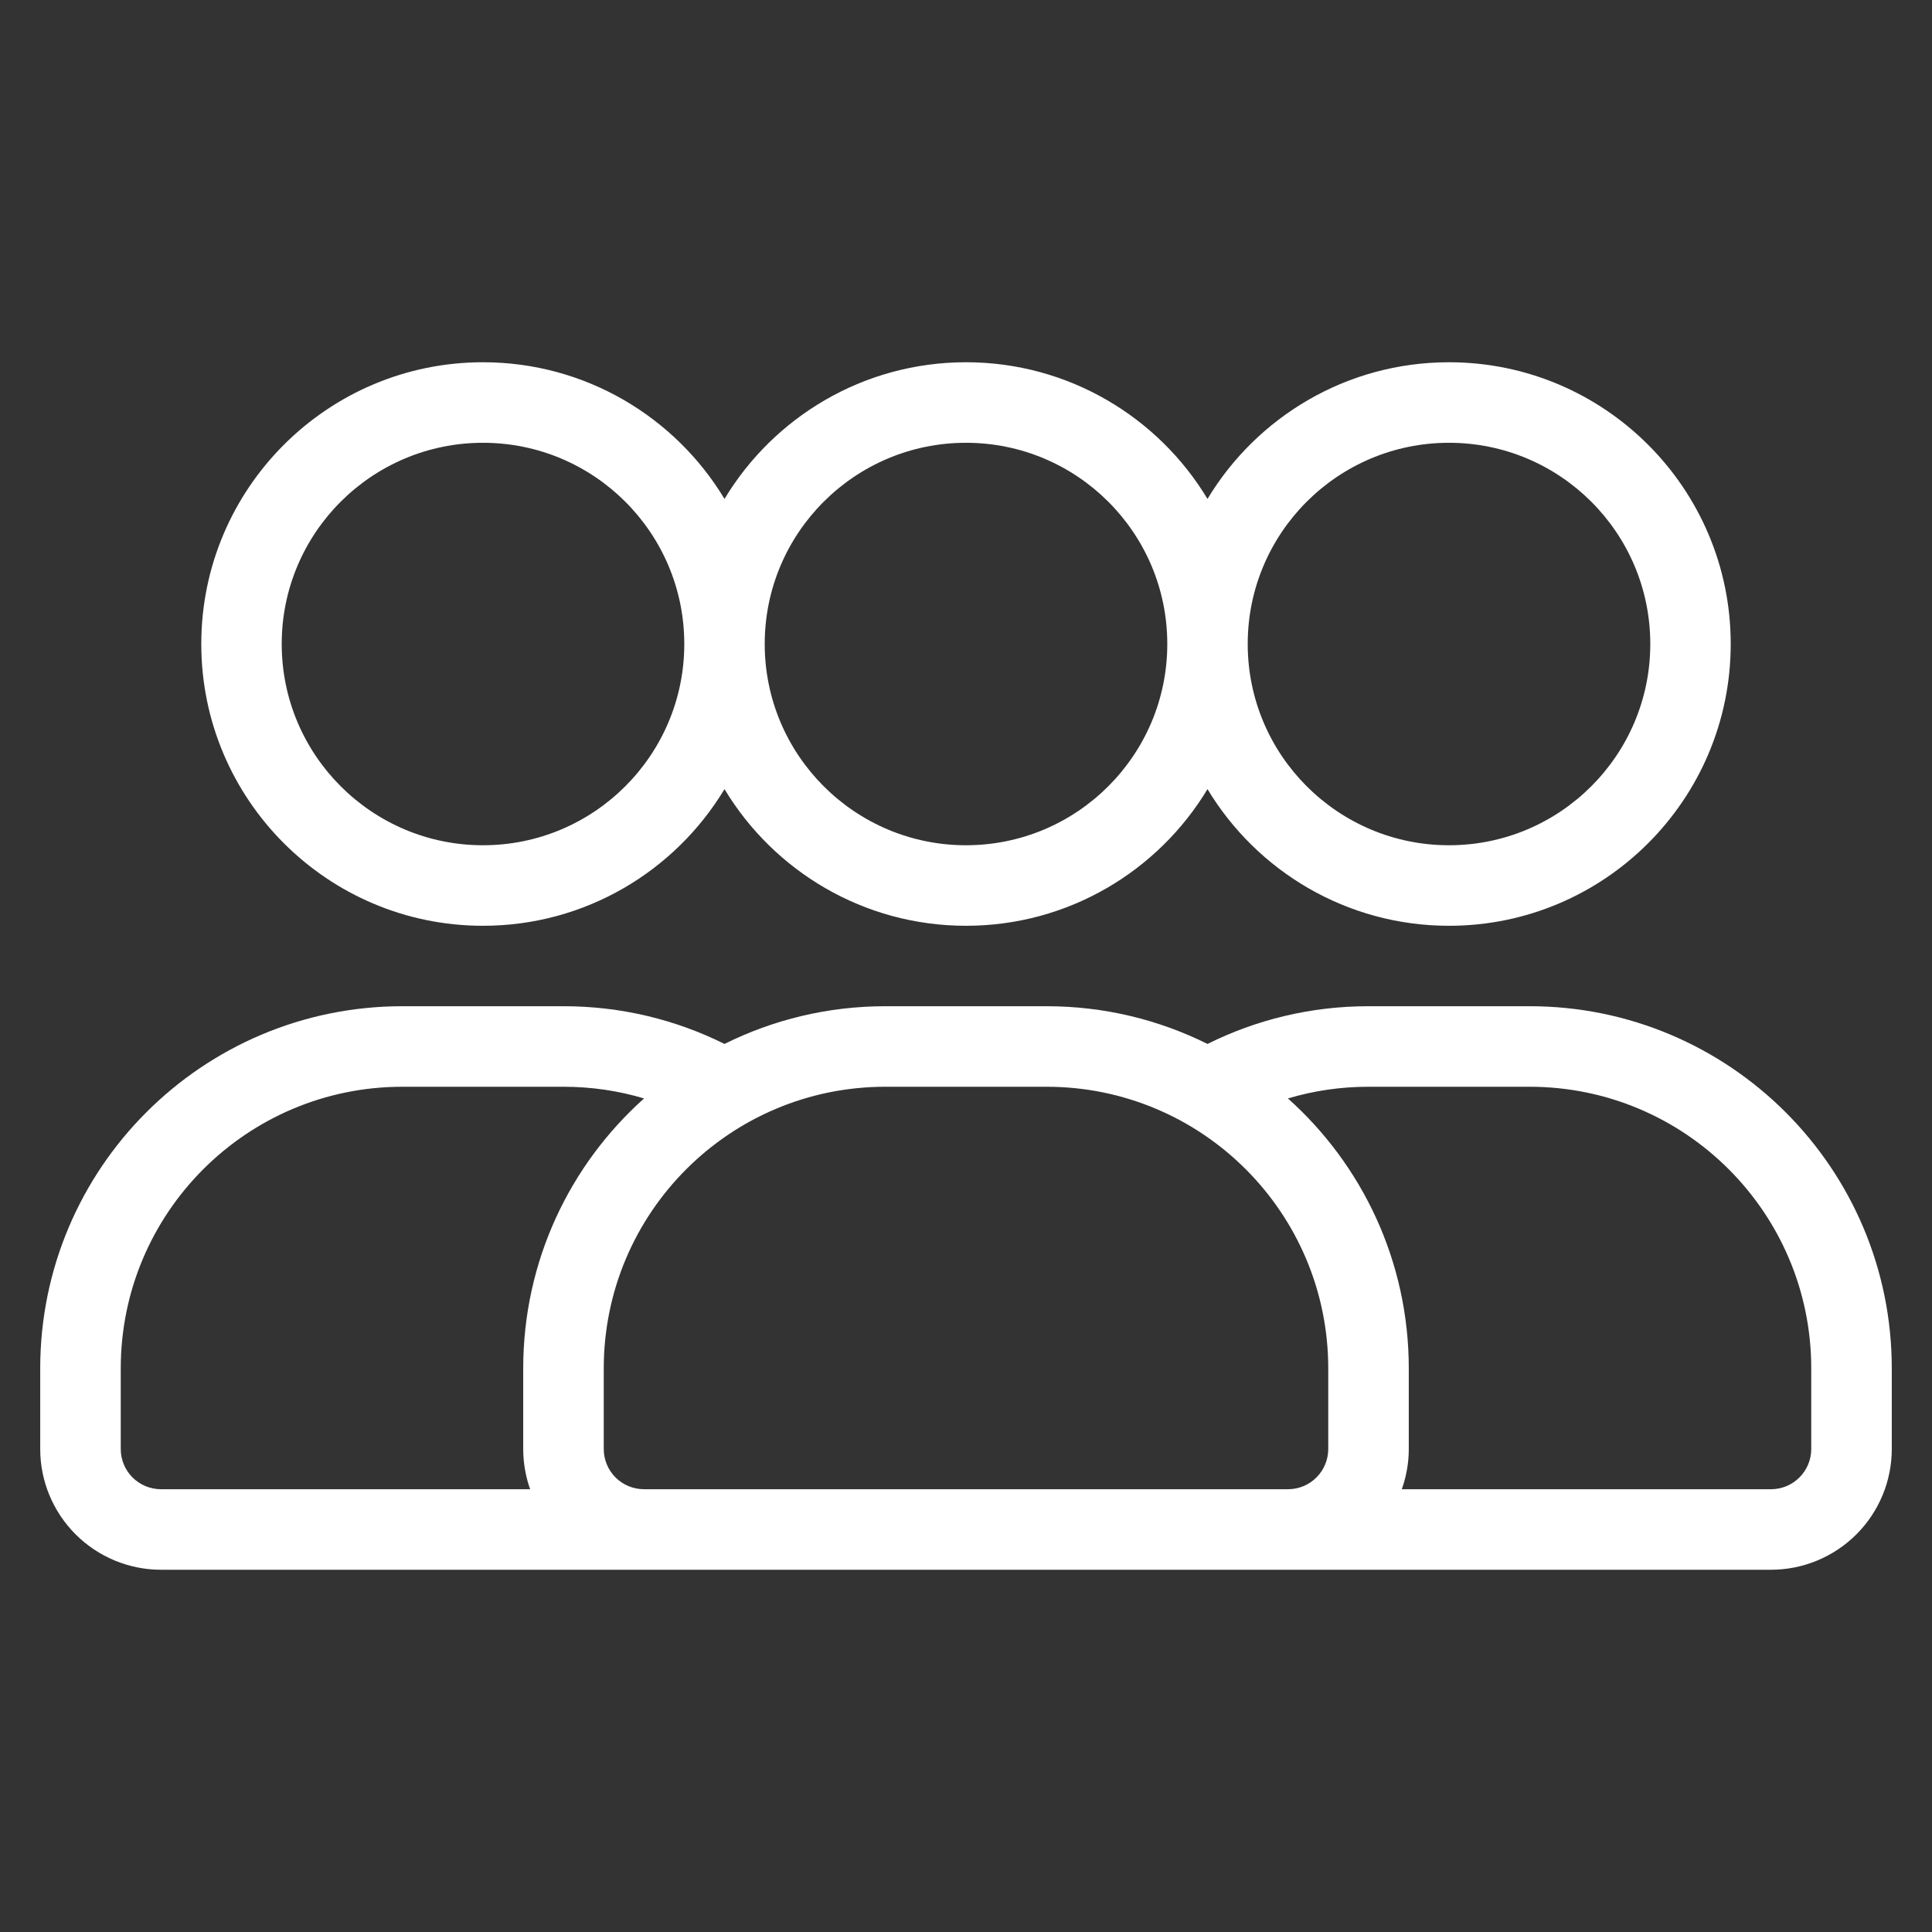 <svg width="38" height="38" viewBox="0 0 38 38" fill="none" xmlns="http://www.w3.org/2000/svg">
<rect x="0" y="0" width="38" height="38" fill="#333333" stroke="none"/>
<path fill-rule="evenodd" clip-rule="evenodd" d="M23.75 9.813C22.781 8.203 21.014 7.125 19 7.125C16.986 7.125 15.219 8.203 14.25 9.813C13.281 8.203 11.514 7.125 9.5 7.125C6.442 7.125 3.959 9.608 3.959 12.666C3.959 15.726 6.442 18.209 9.5 18.209C11.514 18.209 13.281 17.131 14.25 15.521C15.219 17.131 16.986 18.209 19 18.209C21.014 18.209 22.781 17.131 23.75 15.521C24.719 17.131 26.486 18.209 28.5 18.209C31.558 18.209 34.041 15.726 34.041 12.666C34.041 9.608 31.558 7.125 28.5 7.125C26.486 7.125 24.719 8.203 23.75 9.813ZM22.959 12.666C22.959 14.851 21.185 16.625 19 16.625C16.815 16.625 15.041 14.851 15.041 12.666C15.041 10.481 16.815 8.709 19 8.709C21.185 8.709 22.959 10.481 22.959 12.666ZM9.5 8.709C11.685 8.709 13.459 10.481 13.459 12.666C13.459 14.851 11.685 16.625 9.5 16.625C7.315 16.625 5.541 14.851 5.541 12.666C5.541 10.481 7.315 8.709 9.5 8.709ZM24.541 12.666C24.541 10.481 26.315 8.709 28.5 8.709C30.685 8.709 32.459 10.481 32.459 12.666C32.459 14.851 30.685 16.625 28.5 16.625C26.315 16.625 24.541 14.851 24.541 12.666Z" fill="white"/>
<path fill-rule="evenodd" clip-rule="evenodd" d="M14.25 20.533C15.204 20.058 16.279 19.791 17.416 19.791H20.584C21.721 19.791 22.796 20.058 23.75 20.533C24.704 20.058 25.779 19.791 26.916 19.791H30.084C34.019 19.791 37.209 22.981 37.209 26.916V28.5C37.209 29.131 36.958 29.733 36.513 30.179C36.067 30.624 35.463 30.875 34.834 30.875H3.166C2.537 30.875 1.933 30.624 1.487 30.179C1.042 29.733 0.791 29.131 0.791 28.5V26.916C0.791 22.981 3.981 19.791 7.916 19.791H11.084C12.221 19.791 13.296 20.058 14.25 20.533ZM26.125 26.916V28.5C26.125 28.709 26.042 28.911 25.893 29.059C25.745 29.208 25.543 29.291 25.334 29.291H12.666C12.457 29.291 12.255 29.208 12.106 29.059C11.958 28.911 11.875 28.709 11.875 28.5V26.916C11.875 23.855 14.355 21.375 17.416 21.375H20.584C23.645 21.375 26.125 23.855 26.125 26.916ZM27.572 29.291H34.834C35.043 29.291 35.245 29.208 35.393 29.059C35.542 28.911 35.625 28.709 35.625 28.5V26.916C35.625 23.855 33.144 21.375 30.084 21.375H26.916C26.365 21.375 25.834 21.455 25.332 21.605C26.791 22.91 27.709 24.805 27.709 26.916V28.5C27.709 28.772 27.661 29.04 27.572 29.291ZM12.668 21.605C12.166 21.455 11.633 21.375 11.084 21.375H7.916C4.855 21.375 2.375 23.855 2.375 26.916V28.5C2.375 28.709 2.458 28.911 2.606 29.059C2.755 29.208 2.957 29.291 3.166 29.291H10.427C10.338 29.04 10.291 28.771 10.291 28.5V26.916C10.291 24.805 11.208 22.91 12.668 21.605Z" fill="white"/>
</svg>
